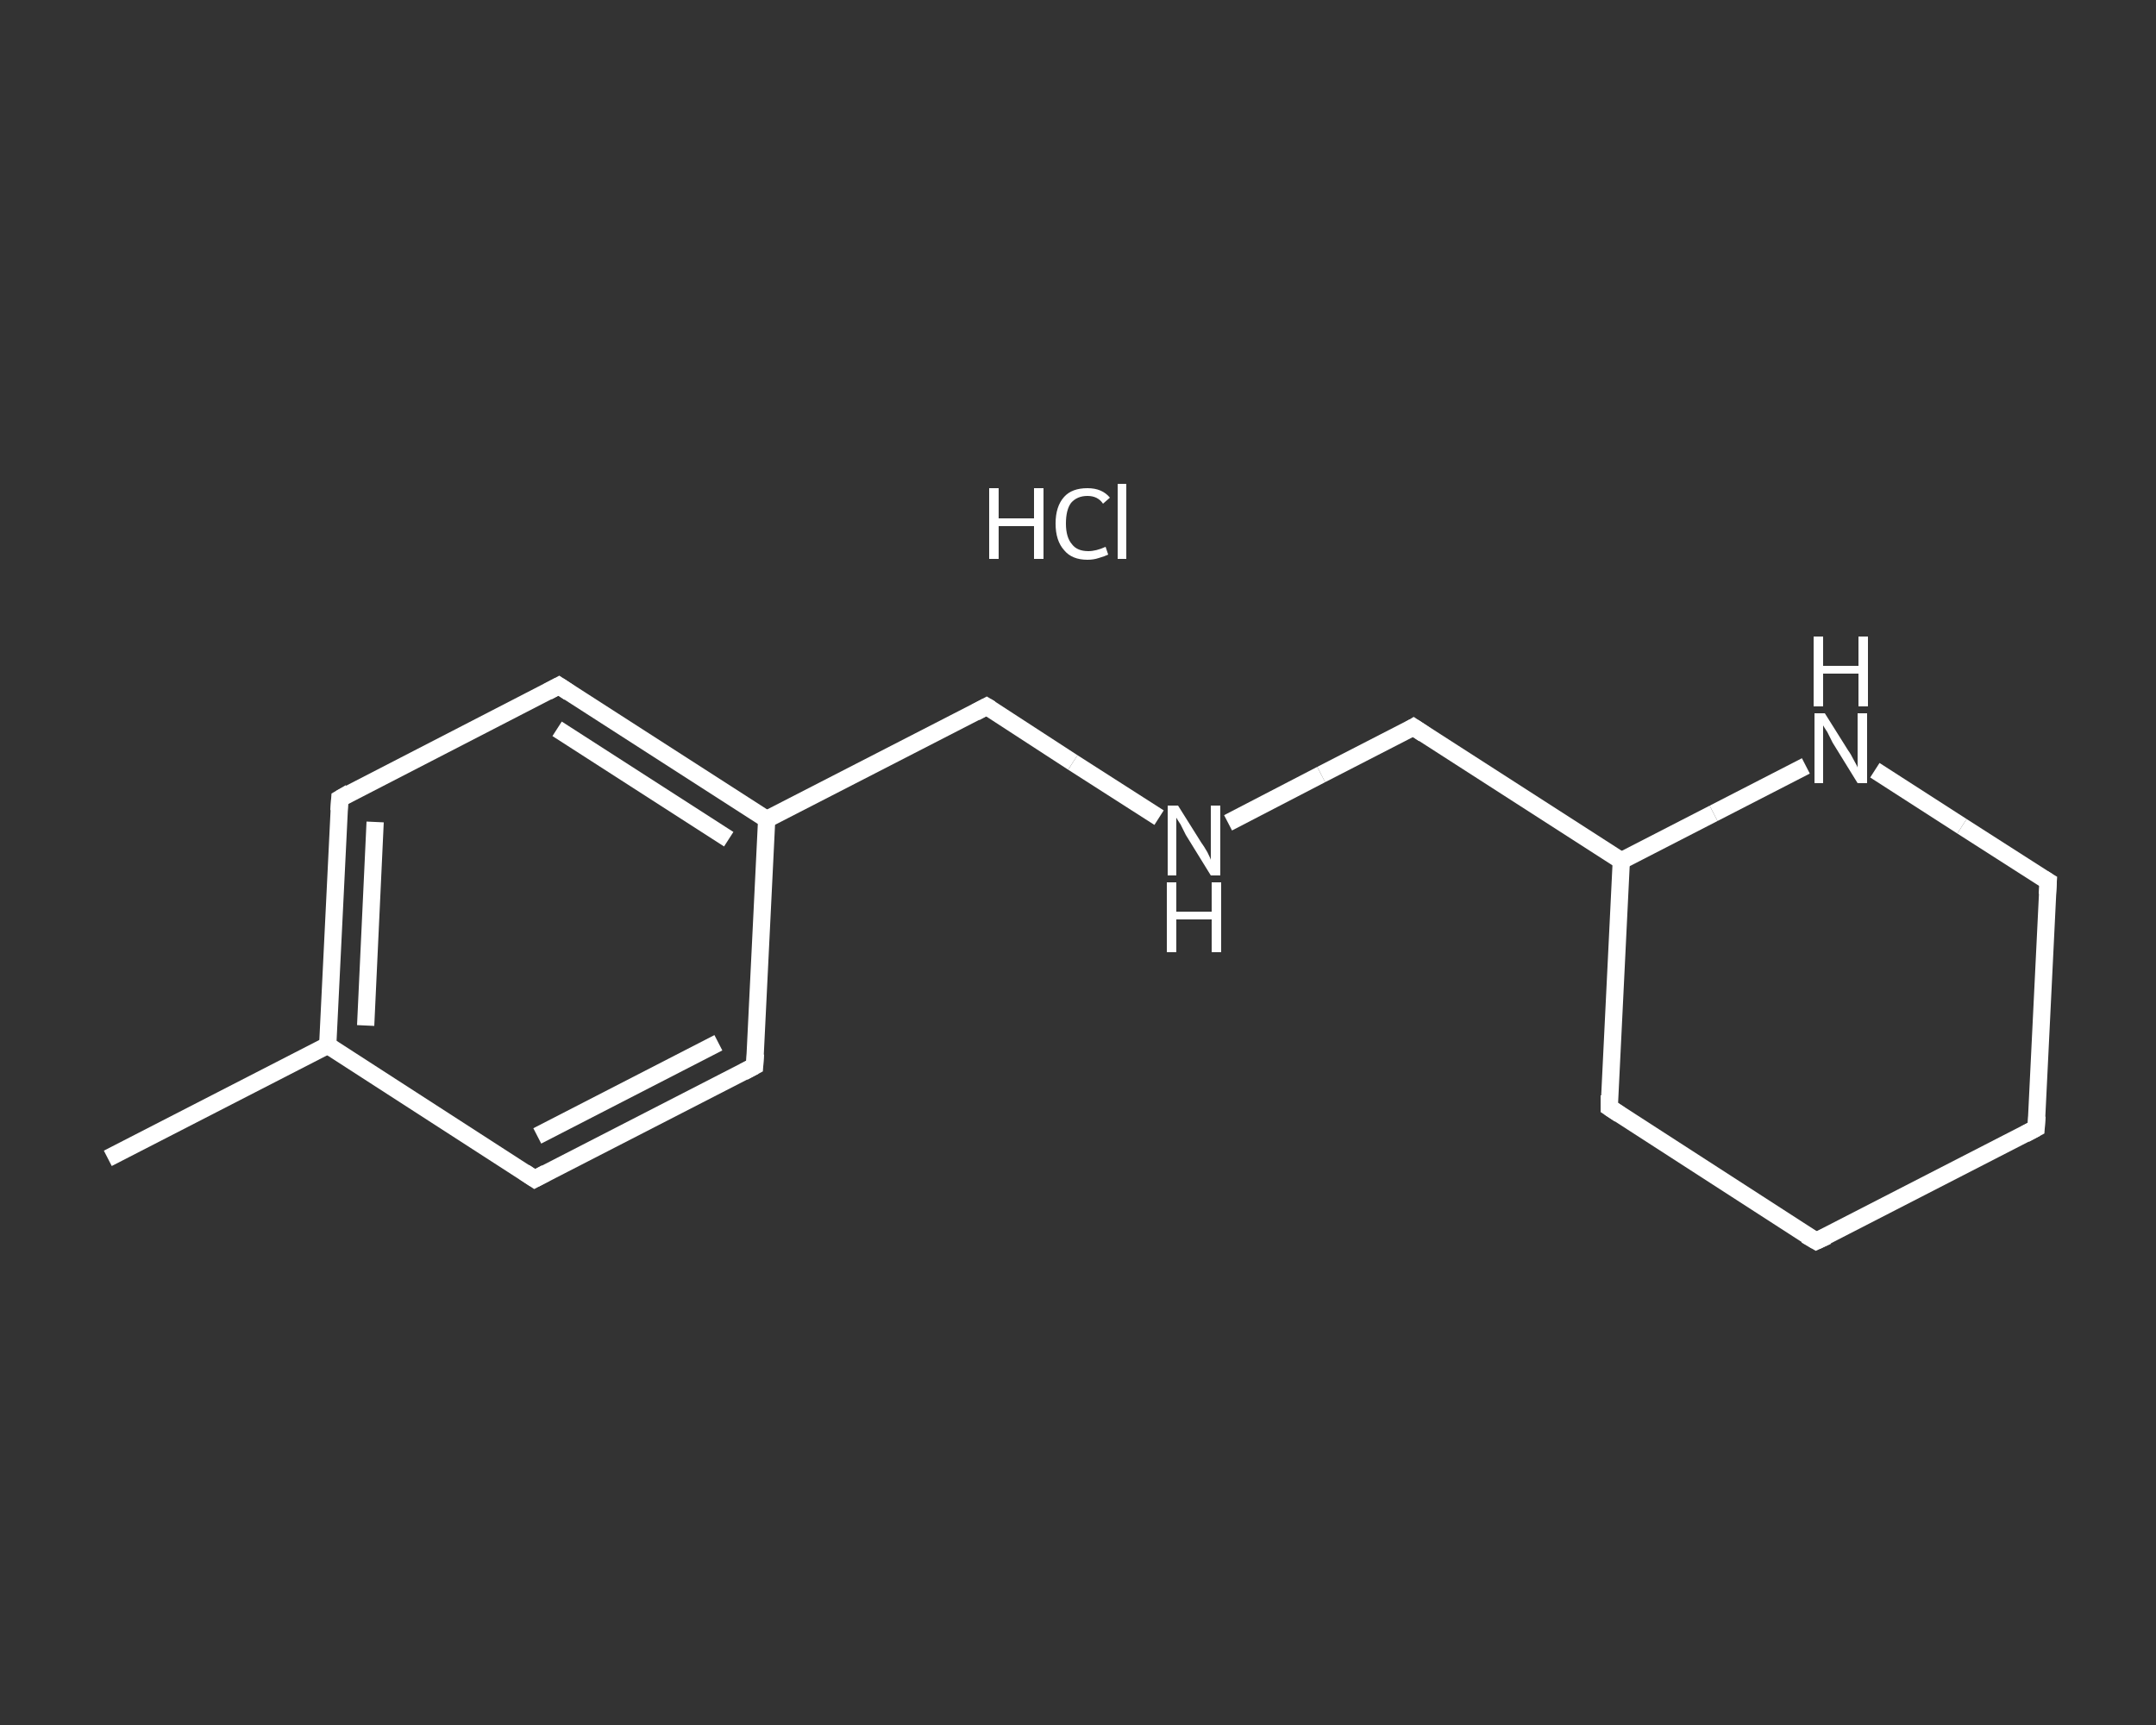 <?xml version='1.0' encoding='iso-8859-1'?>
<svg version='1.1' baseProfile='full'
              xmlns='http://www.w3.org/2000/svg'
                      xmlns:rdkit='http://www.rdkit.org/xml'
                      xmlns:xlink='http://www.w3.org/1999/xlink'
                  xml:space='preserve'
width='250px' height='200px' viewBox='0 0 250 200'>
<rect x="0" y="0" width="250" height="200" fill="#333333" stroke="none"/>
<!-- END OF HEADER -->
<rect style='opacity:1.0;fill:transparent;stroke:none' width='250.0' height='200.0' x='0.0' y='0.0'> </rect>
<path class='bond-0 atom-0 atom-1' d='M 12.5,134.3 L 38.0,121.2' style='fill:none;fill-rule:evenodd;stroke:#FFFFFF;stroke-width:2.0px;stroke-linecap:butt;stroke-linejoin:miter;stroke-opacity:1' />
<path class='bond-1 atom-1 atom-2' d='M 38.0,121.2 L 39.4,92.6' style='fill:none;fill-rule:evenodd;stroke:#FFFFFF;stroke-width:2.0px;stroke-linecap:butt;stroke-linejoin:miter;stroke-opacity:1' />
<path class='bond-1 atom-1 atom-2' d='M 42.4,118.9 L 43.5,95.3' style='fill:none;fill-rule:evenodd;stroke:#FFFFFF;stroke-width:2.0px;stroke-linecap:butt;stroke-linejoin:miter;stroke-opacity:1' />
<path class='bond-2 atom-2 atom-3' d='M 39.4,92.6 L 64.8,79.5' style='fill:none;fill-rule:evenodd;stroke:#FFFFFF;stroke-width:2.0px;stroke-linecap:butt;stroke-linejoin:miter;stroke-opacity:1' />
<path class='bond-3 atom-3 atom-4' d='M 64.8,79.5 L 88.9,95.0' style='fill:none;fill-rule:evenodd;stroke:#FFFFFF;stroke-width:2.0px;stroke-linecap:butt;stroke-linejoin:miter;stroke-opacity:1' />
<path class='bond-3 atom-3 atom-4' d='M 64.6,84.5 L 84.5,97.3' style='fill:none;fill-rule:evenodd;stroke:#FFFFFF;stroke-width:2.0px;stroke-linecap:butt;stroke-linejoin:miter;stroke-opacity:1' />
<path class='bond-4 atom-4 atom-5' d='M 88.9,95.0 L 114.4,81.9' style='fill:none;fill-rule:evenodd;stroke:#FFFFFF;stroke-width:2.0px;stroke-linecap:butt;stroke-linejoin:miter;stroke-opacity:1' />
<path class='bond-5 atom-5 atom-6' d='M 114.4,81.9 L 124.4,88.4' style='fill:none;fill-rule:evenodd;stroke:#FFFFFF;stroke-width:2.0px;stroke-linecap:butt;stroke-linejoin:miter;stroke-opacity:1' />
<path class='bond-5 atom-5 atom-6' d='M 124.4,88.4 L 134.4,94.8' style='fill:none;fill-rule:evenodd;stroke:#FFFFFF;stroke-width:2.0px;stroke-linecap:butt;stroke-linejoin:miter;stroke-opacity:1' />
<path class='bond-6 atom-6 atom-7' d='M 142.4,95.4 L 153.2,89.8' style='fill:none;fill-rule:evenodd;stroke:#FFFFFF;stroke-width:2.0px;stroke-linecap:butt;stroke-linejoin:miter;stroke-opacity:1' />
<path class='bond-6 atom-6 atom-7' d='M 153.2,89.8 L 163.9,84.3' style='fill:none;fill-rule:evenodd;stroke:#FFFFFF;stroke-width:2.0px;stroke-linecap:butt;stroke-linejoin:miter;stroke-opacity:1' />
<path class='bond-7 atom-7 atom-8' d='M 163.9,84.3 L 188.0,99.8' style='fill:none;fill-rule:evenodd;stroke:#FFFFFF;stroke-width:2.0px;stroke-linecap:butt;stroke-linejoin:miter;stroke-opacity:1' />
<path class='bond-8 atom-8 atom-9' d='M 188.0,99.8 L 186.6,128.4' style='fill:none;fill-rule:evenodd;stroke:#FFFFFF;stroke-width:2.0px;stroke-linecap:butt;stroke-linejoin:miter;stroke-opacity:1' />
<path class='bond-9 atom-9 atom-10' d='M 186.6,128.4 L 210.6,143.9' style='fill:none;fill-rule:evenodd;stroke:#FFFFFF;stroke-width:2.0px;stroke-linecap:butt;stroke-linejoin:miter;stroke-opacity:1' />
<path class='bond-10 atom-10 atom-11' d='M 210.6,143.9 L 236.1,130.8' style='fill:none;fill-rule:evenodd;stroke:#FFFFFF;stroke-width:2.0px;stroke-linecap:butt;stroke-linejoin:miter;stroke-opacity:1' />
<path class='bond-11 atom-11 atom-12' d='M 236.1,130.8 L 237.5,102.2' style='fill:none;fill-rule:evenodd;stroke:#FFFFFF;stroke-width:2.0px;stroke-linecap:butt;stroke-linejoin:miter;stroke-opacity:1' />
<path class='bond-12 atom-12 atom-13' d='M 237.5,102.2 L 227.5,95.8' style='fill:none;fill-rule:evenodd;stroke:#FFFFFF;stroke-width:2.0px;stroke-linecap:butt;stroke-linejoin:miter;stroke-opacity:1' />
<path class='bond-12 atom-12 atom-13' d='M 227.5,95.8 L 217.4,89.3' style='fill:none;fill-rule:evenodd;stroke:#FFFFFF;stroke-width:2.0px;stroke-linecap:butt;stroke-linejoin:miter;stroke-opacity:1' />
<path class='bond-13 atom-4 atom-14' d='M 88.9,95.0 L 87.5,123.6' style='fill:none;fill-rule:evenodd;stroke:#FFFFFF;stroke-width:2.0px;stroke-linecap:butt;stroke-linejoin:miter;stroke-opacity:1' />
<path class='bond-14 atom-14 atom-15' d='M 87.5,123.6 L 62.0,136.7' style='fill:none;fill-rule:evenodd;stroke:#FFFFFF;stroke-width:2.0px;stroke-linecap:butt;stroke-linejoin:miter;stroke-opacity:1' />
<path class='bond-14 atom-14 atom-15' d='M 83.3,120.9 L 62.3,131.7' style='fill:none;fill-rule:evenodd;stroke:#FFFFFF;stroke-width:2.0px;stroke-linecap:butt;stroke-linejoin:miter;stroke-opacity:1' />
<path class='bond-15 atom-15 atom-1' d='M 62.0,136.7 L 38.0,121.2' style='fill:none;fill-rule:evenodd;stroke:#FFFFFF;stroke-width:2.0px;stroke-linecap:butt;stroke-linejoin:miter;stroke-opacity:1' />
<path class='bond-16 atom-13 atom-8' d='M 209.4,88.8 L 198.7,94.3' style='fill:none;fill-rule:evenodd;stroke:#FFFFFF;stroke-width:2.0px;stroke-linecap:butt;stroke-linejoin:miter;stroke-opacity:1' />
<path class='bond-16 atom-13 atom-8' d='M 198.7,94.3 L 188.0,99.8' style='fill:none;fill-rule:evenodd;stroke:#FFFFFF;stroke-width:2.0px;stroke-linecap:butt;stroke-linejoin:miter;stroke-opacity:1' />
<path d='M 39.3,94.0 L 39.4,92.6 L 40.6,91.9' style='fill:none;stroke:#FFFFFF;stroke-width:2.0px;stroke-linecap:butt;stroke-linejoin:miter;stroke-opacity:1;' />
<path d='M 63.5,80.2 L 64.8,79.5 L 66.0,80.3' style='fill:none;stroke:#FFFFFF;stroke-width:2.0px;stroke-linecap:butt;stroke-linejoin:miter;stroke-opacity:1;' />
<path d='M 113.1,82.6 L 114.4,81.9 L 114.9,82.2' style='fill:none;stroke:#FFFFFF;stroke-width:2.0px;stroke-linecap:butt;stroke-linejoin:miter;stroke-opacity:1;' />
<path d='M 163.4,84.6 L 163.9,84.3 L 165.1,85.1' style='fill:none;stroke:#FFFFFF;stroke-width:2.0px;stroke-linecap:butt;stroke-linejoin:miter;stroke-opacity:1;' />
<path d='M 186.6,127.0 L 186.6,128.4 L 187.8,129.2' style='fill:none;stroke:#FFFFFF;stroke-width:2.0px;stroke-linecap:butt;stroke-linejoin:miter;stroke-opacity:1;' />
<path d='M 209.4,143.2 L 210.6,143.9 L 211.9,143.3' style='fill:none;stroke:#FFFFFF;stroke-width:2.0px;stroke-linecap:butt;stroke-linejoin:miter;stroke-opacity:1;' />
<path d='M 234.8,131.5 L 236.1,130.8 L 236.2,129.4' style='fill:none;stroke:#FFFFFF;stroke-width:2.0px;stroke-linecap:butt;stroke-linejoin:miter;stroke-opacity:1;' />
<path d='M 237.4,103.7 L 237.5,102.2 L 237.0,101.9' style='fill:none;stroke:#FFFFFF;stroke-width:2.0px;stroke-linecap:butt;stroke-linejoin:miter;stroke-opacity:1;' />
<path d='M 87.6,122.2 L 87.5,123.6 L 86.2,124.3' style='fill:none;stroke:#FFFFFF;stroke-width:2.0px;stroke-linecap:butt;stroke-linejoin:miter;stroke-opacity:1;' />
<path d='M 63.3,136.0 L 62.0,136.7 L 60.8,135.9' style='fill:none;stroke:#FFFFFF;stroke-width:2.0px;stroke-linecap:butt;stroke-linejoin:miter;stroke-opacity:1;' />
<path class='atom-6' d='M 136.6 93.4
L 139.3 97.7
Q 139.6 98.1, 140.0 98.8
Q 140.4 99.6, 140.4 99.7
L 140.4 93.4
L 141.5 93.4
L 141.5 101.5
L 140.4 101.5
L 137.5 96.8
Q 137.2 96.2, 136.9 95.6
Q 136.5 95.0, 136.4 94.8
L 136.4 101.5
L 135.4 101.5
L 135.4 93.4
L 136.6 93.4
' fill='#FFFFFF'/>
<path class='atom-6' d='M 135.3 102.3
L 136.4 102.3
L 136.4 105.7
L 140.5 105.7
L 140.5 102.3
L 141.6 102.3
L 141.6 110.4
L 140.5 110.4
L 140.5 106.6
L 136.4 106.6
L 136.4 110.4
L 135.3 110.4
L 135.3 102.3
' fill='#FFFFFF'/>
<path class='atom-13' d='M 211.6 82.7
L 214.3 87.0
Q 214.6 87.4, 215.0 88.2
Q 215.4 88.9, 215.4 89.0
L 215.4 82.7
L 216.5 82.7
L 216.5 90.8
L 215.4 90.8
L 212.5 86.1
Q 212.2 85.5, 211.9 84.9
Q 211.5 84.3, 211.4 84.1
L 211.4 90.8
L 210.4 90.8
L 210.4 82.7
L 211.6 82.7
' fill='#FFFFFF'/>
<path class='atom-13' d='M 210.3 73.8
L 211.4 73.8
L 211.4 77.2
L 215.5 77.2
L 215.5 73.8
L 216.6 73.8
L 216.6 81.9
L 215.5 81.9
L 215.5 78.1
L 211.4 78.1
L 211.4 81.9
L 210.3 81.9
L 210.3 73.8
' fill='#FFFFFF'/>
<path class='atom-16' d='M 114.7 56.6
L 115.8 56.6
L 115.8 60.1
L 119.9 60.1
L 119.9 56.6
L 121.0 56.6
L 121.0 64.8
L 119.9 64.8
L 119.9 61.0
L 115.8 61.0
L 115.8 64.8
L 114.7 64.8
L 114.7 56.6
' fill='#FFFFFF'/>
<path class='atom-16' d='M 122.4 60.7
Q 122.4 58.7, 123.4 57.6
Q 124.3 56.6, 126.1 56.6
Q 127.8 56.6, 128.7 57.7
L 127.9 58.4
Q 127.3 57.5, 126.1 57.5
Q 124.9 57.5, 124.2 58.3
Q 123.6 59.1, 123.6 60.7
Q 123.6 62.3, 124.3 63.1
Q 124.9 63.9, 126.2 63.9
Q 127.1 63.9, 128.2 63.4
L 128.5 64.3
Q 128.1 64.5, 127.4 64.7
Q 126.8 64.9, 126.1 64.9
Q 124.3 64.9, 123.4 63.8
Q 122.4 62.7, 122.4 60.7
' fill='#FFFFFF'/>
<path class='atom-16' d='M 129.6 56.1
L 130.6 56.1
L 130.6 64.8
L 129.6 64.8
L 129.6 56.1
' fill='#FFFFFF'/>
</svg>
